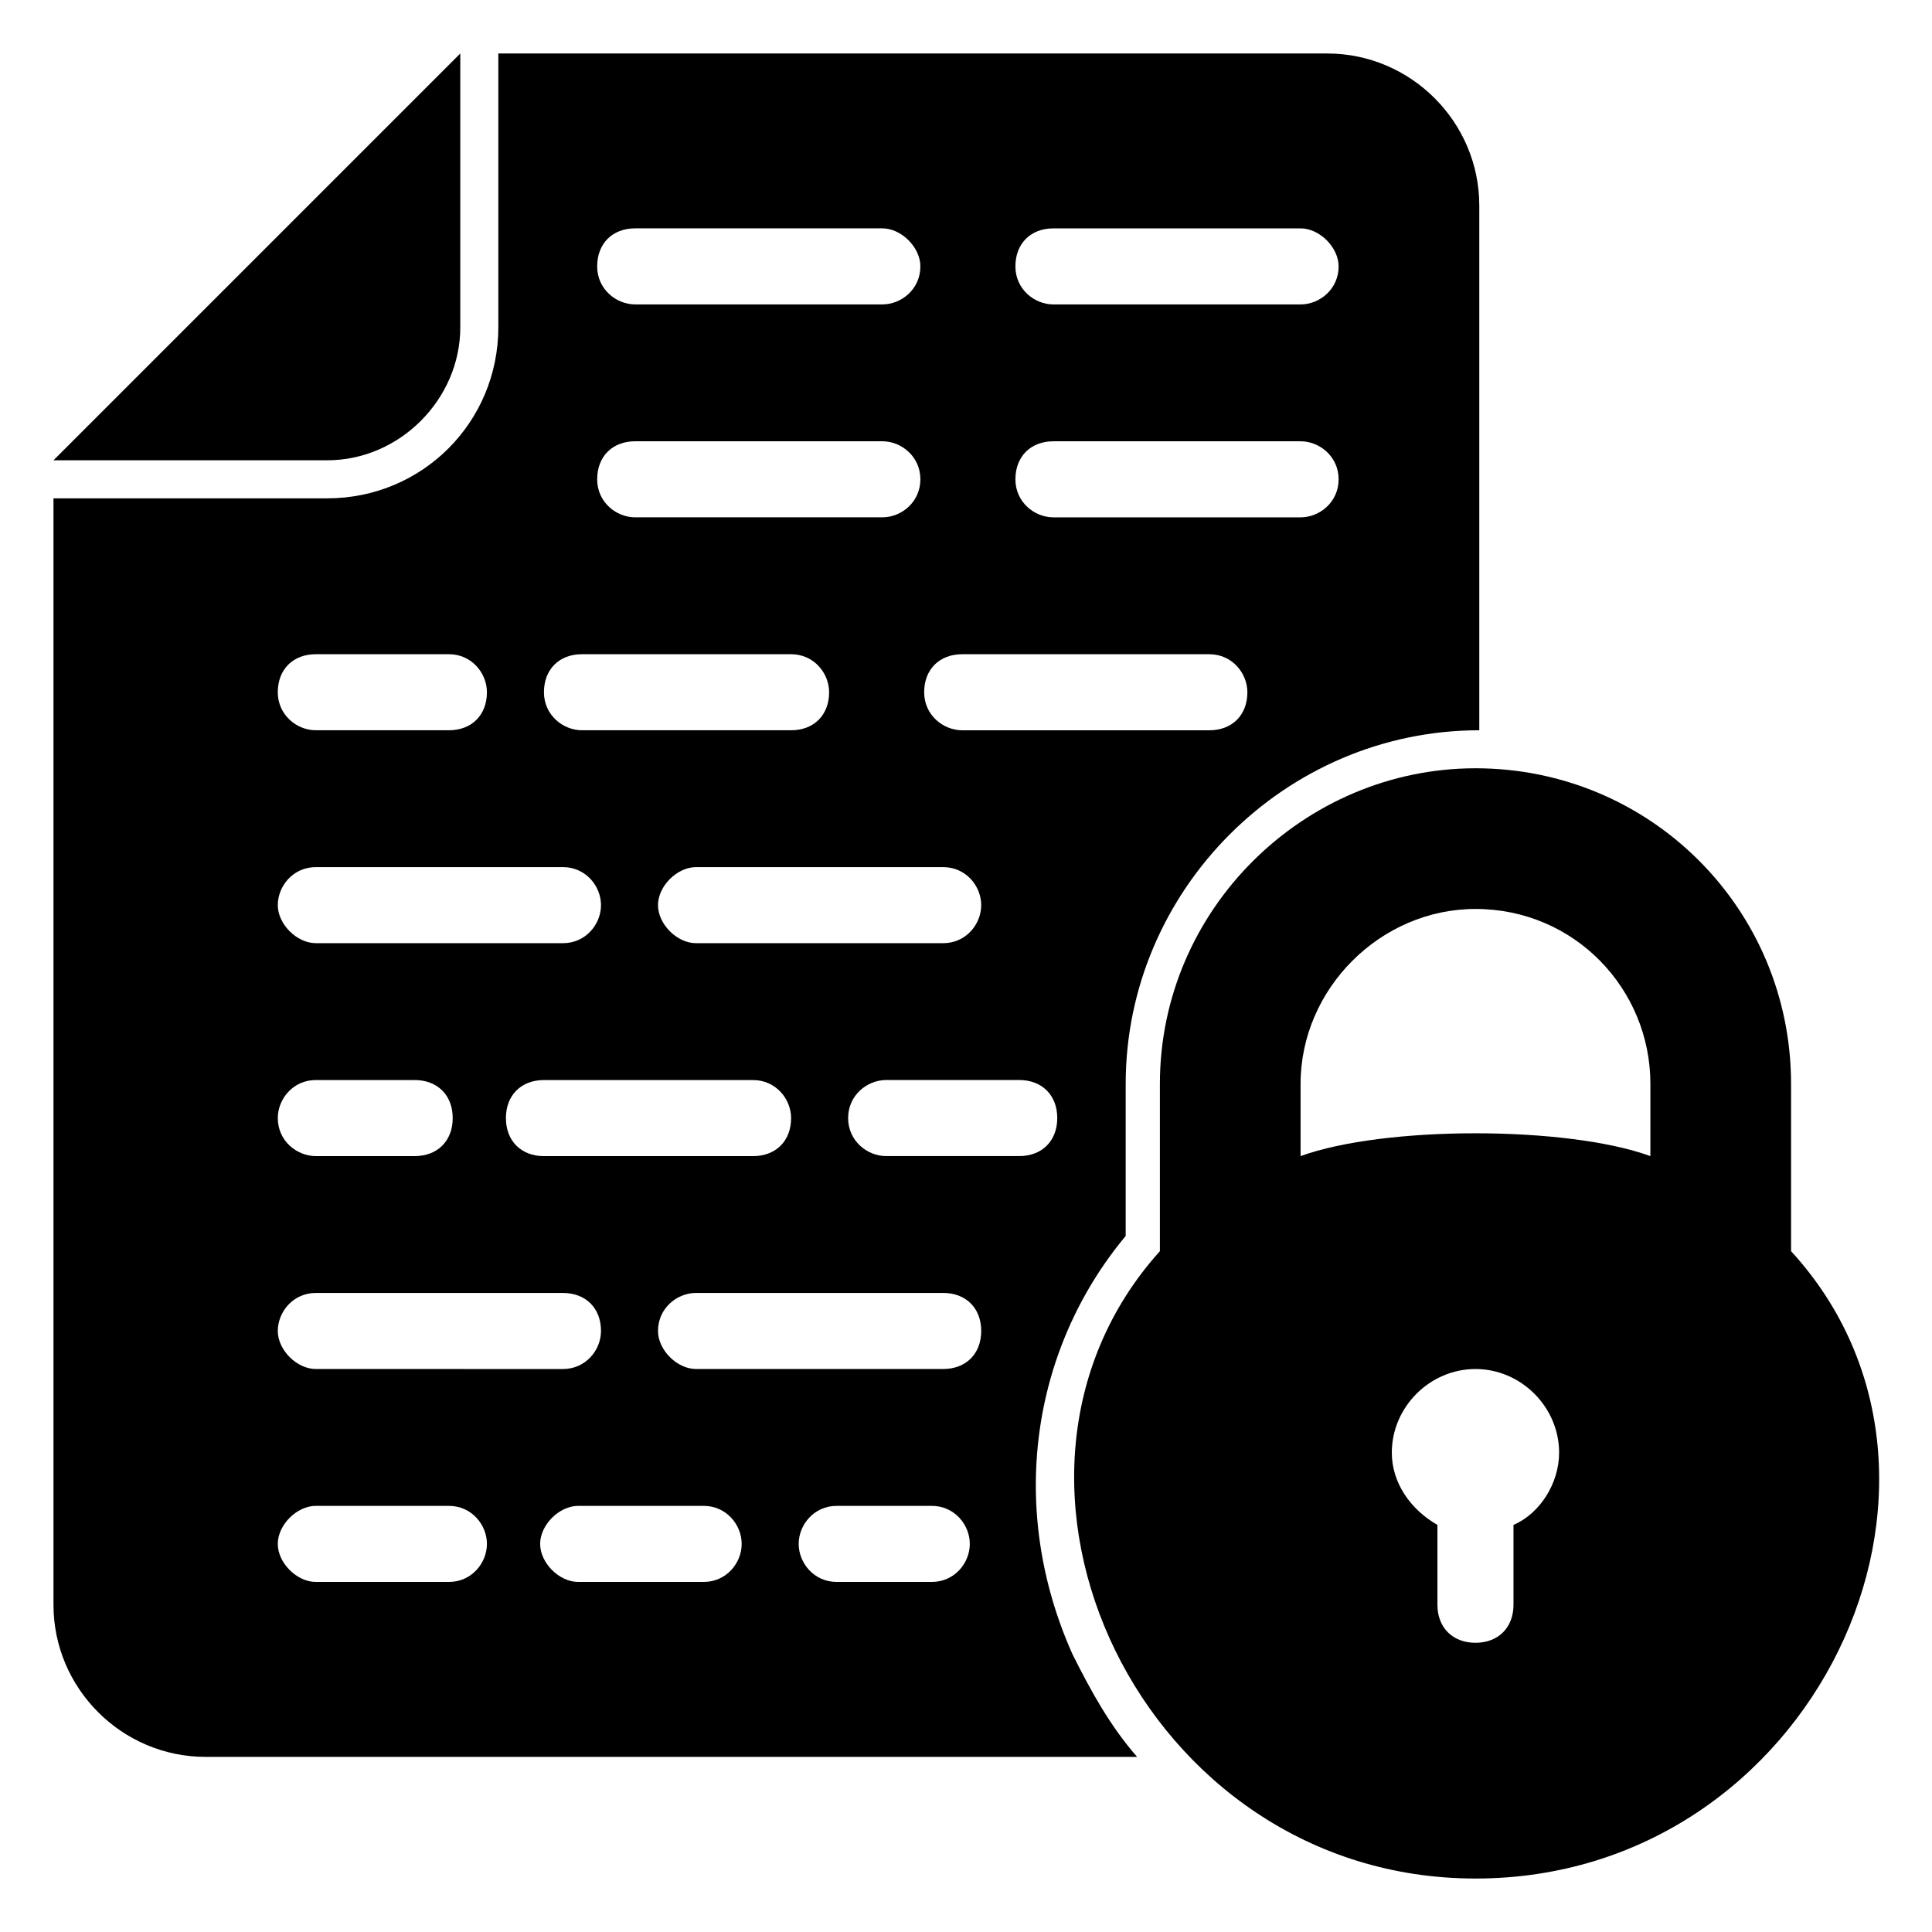 <?xml version="1.0" encoding="UTF-8"?>
<!-- Uploaded to: ICON Repo, www.svgrepo.com, Generator: ICON Repo Mixer Tools -->
<svg fill="#000000" width="800px" height="800px" version="1.1" viewBox="144 144 512 512" xmlns="http://www.w3.org/2000/svg">
 <g>
  <path d="m265.98 230.72v-72.547l-107.81 107.81h72.547c19.145 0 35.266-16.121 35.266-35.266z"/>
  <path d="m442.32 471.54v-40.305c0-51.387 42.32-93.707 93.707-93.707v-139.05c0-22.168-18.137-40.305-40.305-40.305h-219.66v72.547c0 25.191-20.152 45.344-45.344 45.344h-72.547v293.22c0 22.168 18.137 40.305 40.305 40.305h246.87c-7.055-8.062-12.09-17.129-17.129-27.207-17.133-38.289-11.086-80.609 14.105-110.84zm-19.148-267.02h65.496c5.039 0 10.078 5.039 10.078 10.078 0 6.047-5.039 10.078-10.078 10.078h-65.496c-5.039 0-10.078-4.031-10.078-10.078 0.004-6.047 4.035-10.078 10.078-10.078zm0 56.426h65.496c5.039 0 10.078 4.031 10.078 10.078 0 6.047-5.039 10.078-10.078 10.078h-65.496c-5.039 0-10.078-4.031-10.078-10.078 0.004-6.047 4.035-10.078 10.078-10.078zm-24.18 56.43h65.496c6.047 0 10.078 5.039 10.078 10.078 0 6.047-4.031 10.078-10.078 10.078h-65.496c-5.039 0-10.078-4.031-10.078-10.078 0-6.051 4.031-10.078 10.078-10.078zm-70.535 76.578c-5.039 0-10.078-5.039-10.078-10.078s5.039-10.078 10.078-10.078h65.496c6.047 0 10.078 5.039 10.078 10.078s-4.031 10.078-10.078 10.078zm25.191 46.352c0 6.047-4.031 10.078-10.078 10.078h-55.418c-6.047 0-10.078-4.031-10.078-10.078 0-6.047 4.031-10.078 10.078-10.078h55.418c6.047 0 10.078 5.039 10.078 10.078zm-41.312-235.79h65.496c5.039 0 10.078 5.039 10.078 10.078 0 6.047-5.039 10.078-10.078 10.078h-65.496c-5.039 0-10.078-4.031-10.078-10.078s4.031-10.078 10.078-10.078zm0 56.426h65.496c5.039 0 10.078 4.031 10.078 10.078 0 6.047-5.039 10.078-10.078 10.078h-65.496c-5.039 0-10.078-4.031-10.078-10.078 0-6.047 4.031-10.078 10.078-10.078zm-14.105 56.43h55.418c6.047 0 10.078 5.039 10.078 10.078 0 6.047-4.031 10.078-10.078 10.078h-55.418c-5.039 0-10.078-4.031-10.078-10.078 0-6.051 4.031-10.078 10.078-10.078zm-70.535 0h35.266c6.047 0 10.078 5.039 10.078 10.078 0 6.047-4.031 10.078-10.078 10.078l-35.266-0.004c-5.039 0-10.078-4.031-10.078-10.078 0.004-6.047 4.031-10.074 10.078-10.074zm0 56.426h65.496c6.047 0 10.078 5.039 10.078 10.078 0 5.039-4.031 10.078-10.078 10.078l-65.496-0.004c-5.039 0-10.078-5.039-10.078-10.078 0.004-5.035 4.031-10.074 10.078-10.074zm0 56.426h26.199c6.047 0 10.078 4.031 10.078 10.078 0 6.047-4.031 10.078-10.078 10.078l-26.199-0.004c-5.039 0-10.078-4.031-10.078-10.078 0.004-5.035 4.031-10.074 10.078-10.074zm0 56.426h65.496c6.047 0 10.078 4.031 10.078 10.078 0 5.039-4.031 10.078-10.078 10.078l-65.496-0.004c-5.039 0-10.078-5.039-10.078-10.078 0.004-5.035 4.031-10.074 10.078-10.074zm35.266 76.582h-35.266c-5.039 0-10.078-5.039-10.078-10.078s5.039-10.078 10.078-10.078h35.266c6.047 0 10.078 5.039 10.078 10.078s-4.031 10.078-10.078 10.078zm67.512 0h-33.25c-5.039 0-10.078-5.039-10.078-10.078s5.039-10.078 10.078-10.078h33.25c6.047 0 10.078 5.039 10.078 10.078s-4.031 10.078-10.078 10.078zm60.457 0h-25.191c-6.047 0-10.078-5.039-10.078-10.078s4.031-10.078 10.078-10.078h25.191c6.047 0 10.078 5.039 10.078 10.078s-4.031 10.078-10.078 10.078zm3.023-56.43h-65.496c-5.039 0-10.078-5.039-10.078-10.078 0-6.047 5.039-10.078 10.078-10.078h65.496c6.047 0 10.078 4.031 10.078 10.078-0.004 6.051-4.031 10.078-10.078 10.078zm-15.113-56.426c-5.039 0-10.078-4.031-10.078-10.078s5.039-10.078 10.078-10.078h35.266c6.047 0 10.078 4.031 10.078 10.078s-4.031 10.078-10.078 10.078z"/>
  <path d="m618.65 475.57v-44.336c0-46.352-37.281-83.633-83.633-83.633-45.344 0-83.633 37.281-83.633 83.633v44.336c-54.41 60.457-5.039 166.26 83.633 166.26 89.68 0 139.05-105.8 83.633-166.26zm-73.559 72.547v21.16c0 6.047-4.031 10.078-10.078 10.078s-10.078-4.031-10.078-10.078v-21.16c-7.055-4.031-12.09-11.082-12.09-19.145 0-12.09 10.078-22.168 22.168-22.168s22.168 10.078 22.168 22.168c0.004 8.062-5.035 16.121-12.09 19.145zm36.277-97.738c-22.168-8.062-70.535-8.062-92.699 0v-19.145c0-25.191 21.16-46.352 46.352-46.352 26.199 0 46.352 21.16 46.352 46.352z"/>
 </g>
</svg>
